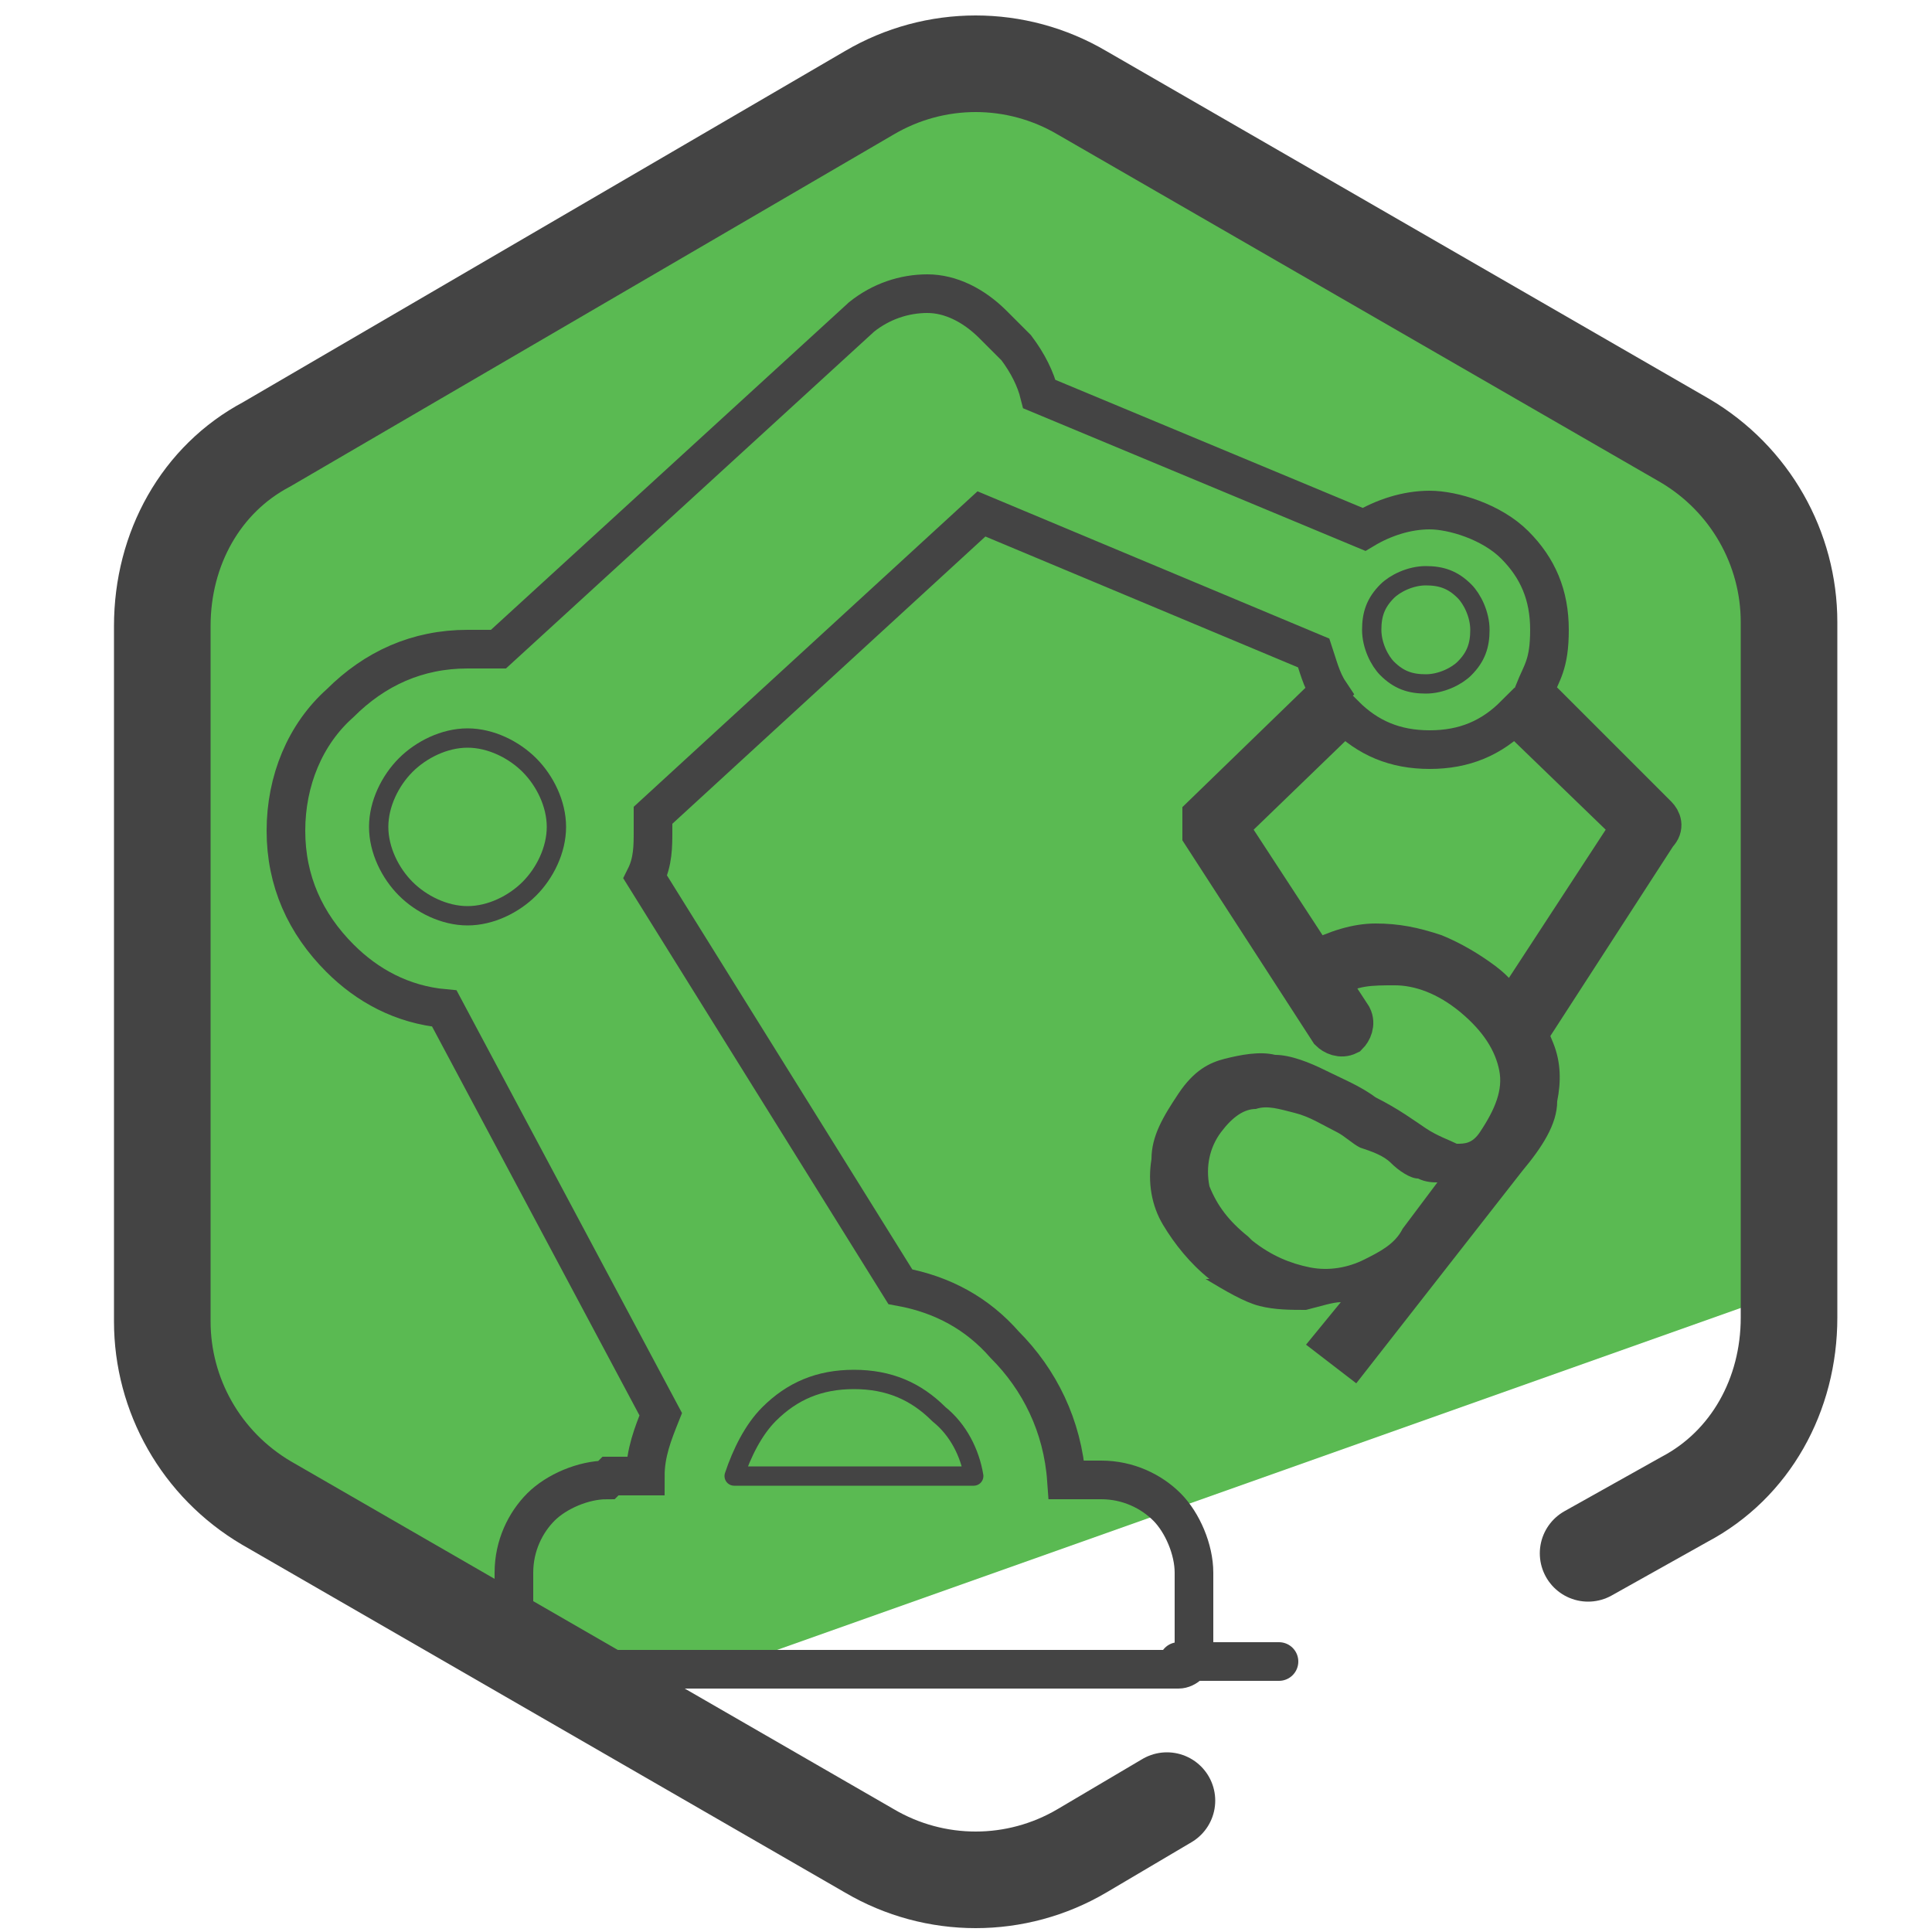 <svg xmlns="http://www.w3.org/2000/svg" viewBox="0 0 50 50"><path fill="#319327" d="M29.2 20.3l7.8 2.5-6.7 4.7.1 8.2-6.6-4.9-7.7 2.6 2.6-7.7-4.9-6.6 8.2.1 4.7-6.7 2.5 7.8z"/><path fill="#5aba52" d="M44.9 12.5l-5.6-3.6-7.7-4.4-6-2.8c-3.2 0-21.5 8.9-21.5 12.1l-.5 7.8.5 15.1 11.5 7.6 31-11c.7-.4-.8-18.7-1.8-20.7z"/><path fill="none" stroke="#444" stroke-linecap="round" stroke-linejoin="round" stroke-width="2.5" d="M30.2 46.6L28 47.9c-1.7 1-3.8 1-5.5 0l-15.6-9c-1.7-1-2.7-2.8-2.7-4.7v-18c0-2 1-3.8 2.7-4.7l15.6-9.1c1.7-1 3.8-1 5.5 0l15.6 9c1.7 1 2.7 2.8 2.7 4.7v18c0 2-1 3.8-2.7 4.7l-2.5 1.4"/><path fill="none" stroke="#444" stroke-linecap="round" stroke-linejoin="round" stroke-width=".5" d="M36.9 17.7h0c.4 0 .8-.2 1-.4.3-.3.4-.6.4-1s-.2-.8-.4-1c-.3-.3-.6-.4-1-.4h0c-.4 0-.8.2-1 .4-.3.3-.4.6-.4 1s.2.8.4 1c.3.3.6.4 1 .4h0zM25.2 38.2c-.1-.6-.4-1.2-.9-1.6-.6-.6-1.3-.9-2.2-.9s-1.6.3-2.2.9c-.4.4-.7 1-.9 1.6h6.1zM12.1 19.1c-.6 0-1.2.3-1.6.7-.4.4-.7 1-.7 1.6s.3 1.2.7 1.6c.4.4 1 .7 1.6.7s1.2-.3 1.6-.7c.4-.4.7-1 .7-1.6s-.3-1.2-.7-1.6c-.4-.4-1-.7-1.6-.7h0z"/><path fill="#444" d="M31.3 33.1c-.5-.4-.9-.9-1.2-1.4s-.4-1.1-.3-1.7c0-.6.3-1.1.7-1.7s.8-.8 1.2-.9.9-.2 1.3-.1c.4 0 .9.2 1.3.4s.9.4 1.3.7c.6.3 1 .6 1.3.8.3.2.6.3.8.4.2 0 .4 0 .6-.3.4-.6.6-1.1.5-1.6s-.4-1-1-1.5-1.2-.7-1.7-.7c-.6 0-1 0-1.4.3l-.9-1.4c.6-.3 1.2-.5 1.8-.5.6 0 1.1.1 1.7.3.5.2 1 .5 1.4.8s.5.5.8.8.5.7.7 1.2.2 1 .1 1.5c0 .6-.4 1.2-.9 1.8l-4.3 5.5-1.3-1 .9-1.1c-.2 0-.5.1-.9.2-.4 0-.8 0-1.2-.1s-.9-.4-1.4-.7zm1.1-1c.5.4 1 .6 1.5.7s1 0 1.4-.2.8-.4 1-.8l.9-1.2c-.1 0-.3 0-.5-.1-.2 0-.5-.2-.7-.4s-.5-.3-.8-.4c-.2-.1-.4-.3-.6-.4-.4-.2-.7-.4-1.1-.5-.4-.1-.7-.2-1-.1-.3 0-.6.2-.9.6s-.4.9-.3 1.4c.2.5.5.9 1 1.3z"/><path fill="none" stroke="#444" stroke-miterlimit="10" d="M15.8 38.2h.9c0-.6.2-1.1.4-1.6l-5.6-10.5c-1.1-.1-2-.6-2.7-1.3-.9-.9-1.4-2-1.4-3.3s.5-2.5 1.4-3.3c.9-.9 2-1.4 3.3-1.4h.8l9.4-8.6h0s0 0 0 0c.5-.4 1.1-.6 1.7-.6.6 0 1.2.3 1.7.8h0s0 0 0 0l.6.6c.3.4.5.8.6 1.2l8.4 3.5c.5-.3 1.1-.5 1.7-.5s1.6.3 2.2.9c.6.6.9 1.3.9 2.2s-.2 1.1-.4 1.6l3.2 3.2c.1.1.2.3 0 .5l-3.3 5.1c-.1.2-.3.2-.5.1s-.2-.3-.1-.5l3.2-4.9-3-2.9s0 0 0 0c-.6.6-1.3.9-2.2.9s-1.6-.3-2.2-.9c0 0 0 0 0 0l-3 2.9 3.2 4.9c.1.2 0 .4-.1.5-.2.1-.4 0-.5-.1l-3.3-5.1v-.5l3.3-3.2c-.2-.3-.3-.7-.4-1l-8.6-3.6-8.5 7.8v.4c0 .4 0 .8-.2 1.2l6.6 10.6c1.1.2 2 .7 2.7 1.5.9.9 1.5 2.1 1.6 3.5h.9c.7 0 1.3.3 1.7.7.4.4.7 1.1.7 1.7v2.1c0 .2-.2.4-.4.4H13.7c-.2 0-.4-.2-.4-.4v-2.1c0-.7.3-1.3.7-1.7.4-.4 1.1-.7 1.7-.7h0z"/><path fill="none" stroke="#444" stroke-linecap="round" stroke-linejoin="round" d="M30.5 43h2.6"/></svg>